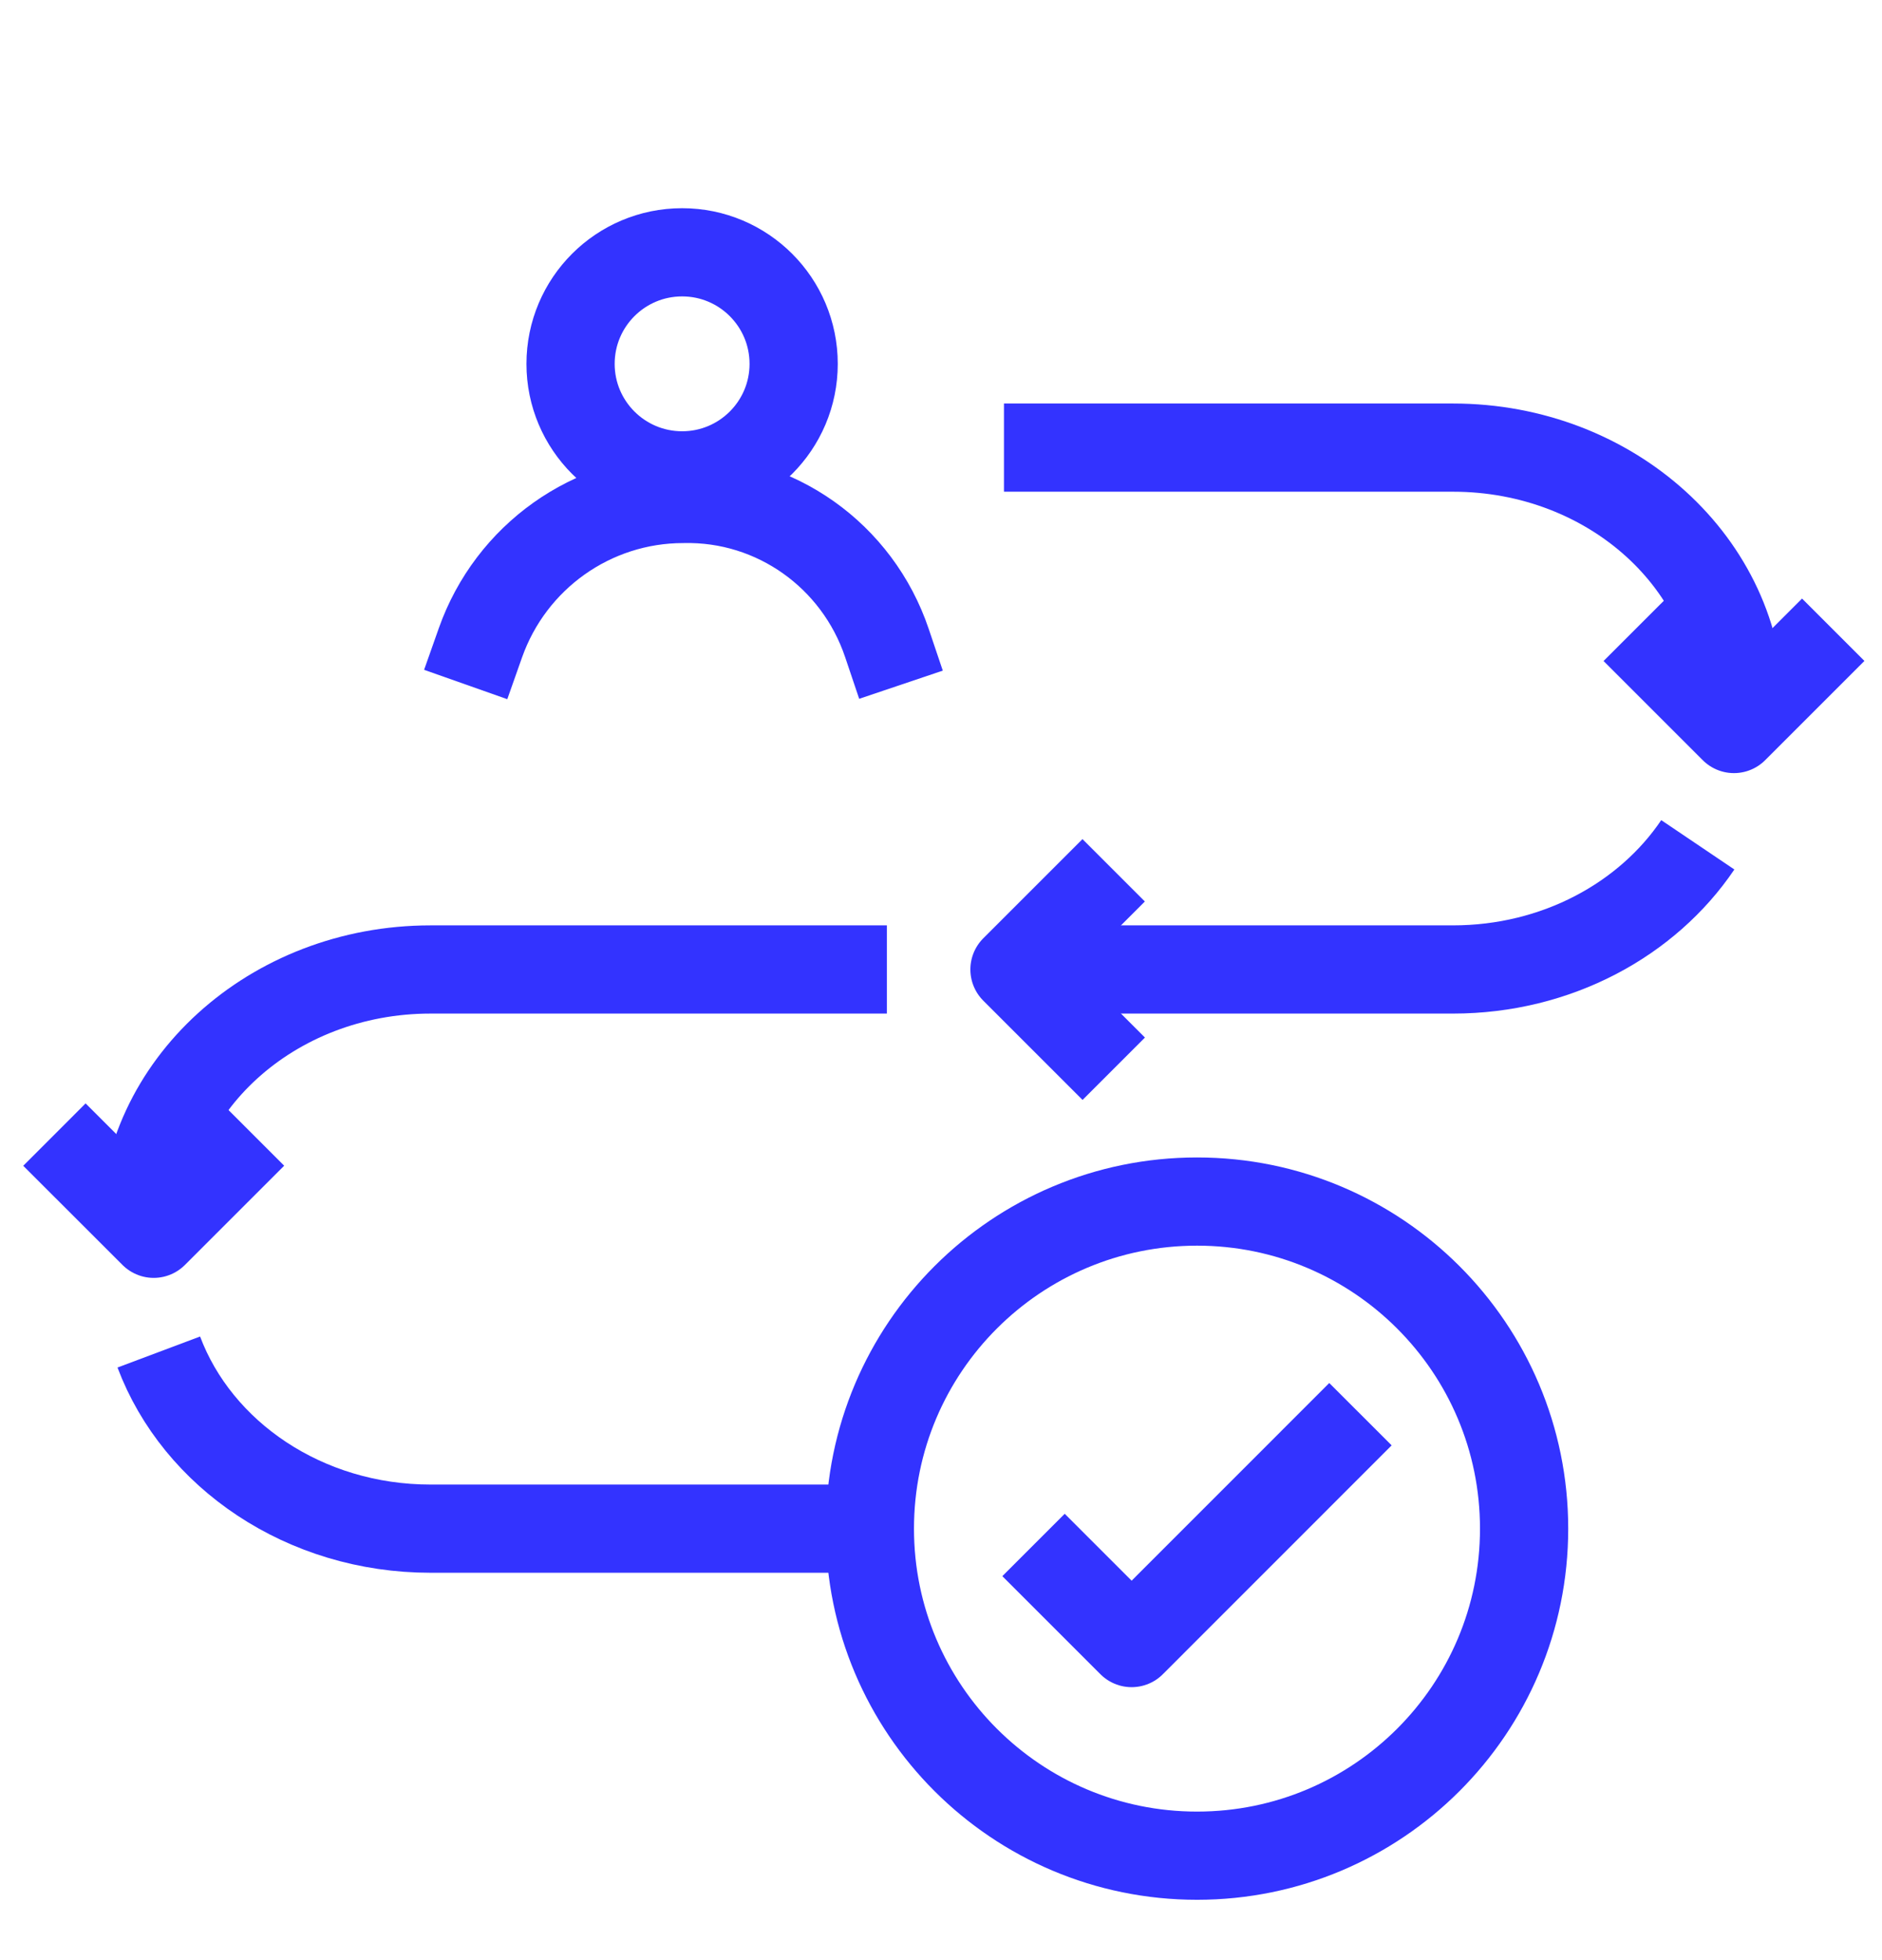 <svg width="24" height="25" viewBox="0 0 24 25" fill="none" xmlns="http://www.w3.org/2000/svg">
<path d="M2.025 17.244C2.517 18.554 3.883 19.497 5.491 19.497H11.094" stroke="#3333FF" stroke-width="1.125" stroke-linejoin="round"/>
<path d="M11.31 12.365H5.49C3.469 12.365 1.83 13.855 1.83 15.693" stroke="#3333FF" stroke-width="1.125" stroke-linejoin="round"/>
<path d="M21.651 10.775C21.007 11.729 19.849 12.365 18.528 12.365H12.937" stroke="#3333FF" stroke-width="1.125" stroke-linejoin="round"/>
<path d="M12.803 5.709H18.529C20.551 5.709 22.19 7.199 22.19 9.037" stroke="#3333FF" stroke-width="1.125" stroke-linejoin="round"/>
<path d="M11.31 8.2C10.935 7.088 9.888 6.338 8.712 6.364C7.548 6.364 6.514 7.101 6.126 8.2" stroke="#3333FF" stroke-width="1.125" stroke-linecap="square" stroke-linejoin="round"/>
<path d="M8.699 6.063C9.484 6.063 10.121 5.426 10.121 4.641C10.121 3.855 9.484 3.218 8.699 3.218C7.913 3.218 7.276 3.855 7.276 4.641C7.276 5.426 7.913 6.063 8.699 6.063Z" stroke="#3333FF" stroke-width="1.125" stroke-linecap="square" stroke-linejoin="round"/>
<path d="M15.265 23.668C17.569 23.668 19.436 21.801 19.436 19.497C19.436 17.192 17.569 15.325 15.265 15.325C12.961 15.325 11.093 17.192 11.093 19.497C11.093 21.801 12.961 23.668 15.265 23.668Z" stroke="#3333FF" stroke-width="1.125" stroke-miterlimit="10"/>
<path d="M13.18 19.705L14.431 20.956L17.349 18.037" stroke="#3333FF" stroke-width="1.125" stroke-linejoin="round"/>
<path d="M20.847 8.033L22.112 9.298L23.378 8.032" stroke="#3333FF" stroke-width="1.125" stroke-linejoin="round"/>
<path d="M14.202 11.1L12.937 12.365L14.203 13.631" stroke="#3333FF" stroke-width="1.125" stroke-linejoin="round"/>
<path d="M0.694 14.471L1.96 15.736L3.226 14.47" stroke="#3333FF" stroke-width="1.125" stroke-linejoin="round"/>
</svg>
